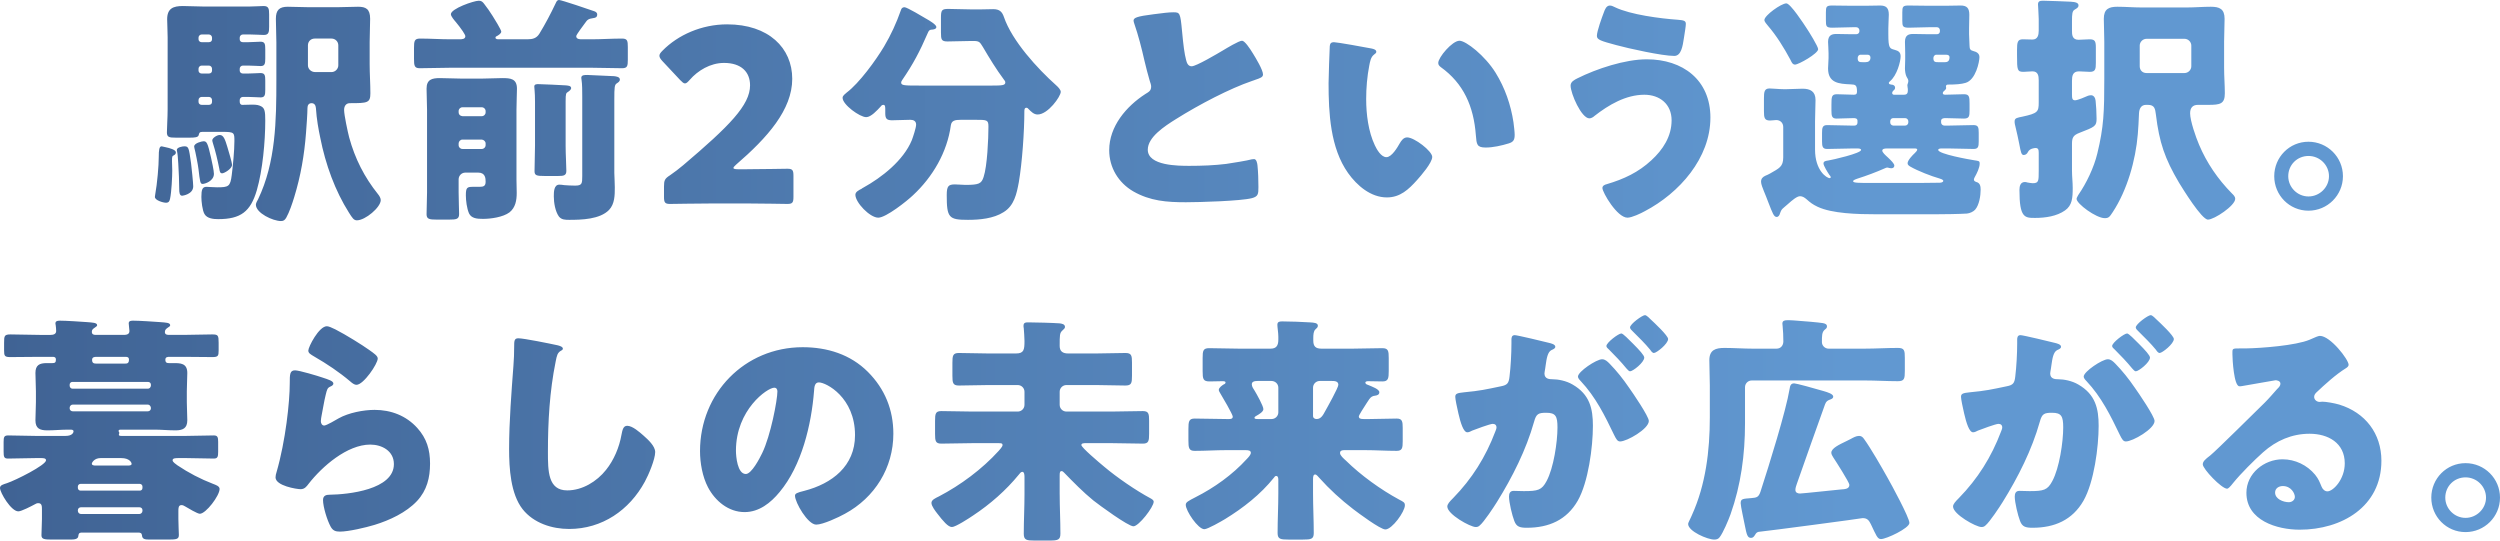 <?xml version="1.0" encoding="UTF-8"?><svg id="_レイヤー_2" xmlns="http://www.w3.org/2000/svg" xmlns:xlink="http://www.w3.org/1999/xlink" viewBox="0 0 933.39 201.81"><defs><style>.cls-1{fill:url(#_新規グラデーションスウォッチ_4);}</style><linearGradient id="_新規グラデーションスウォッチ_4" x1="0" y1="100.9" x2="933.39" y2="100.9" gradientUnits="userSpaceOnUse"><stop offset="0" stop-color="#406394"/><stop offset=".74" stop-color="#6198d1"/></linearGradient></defs><g id="_レイヤー_1-2"><path class="cls-1" d="M57.92,72.81c.81-4.41,1.35-11.07,1.35-14.13,0-2.7.18-4.05,1.08-4.05.09,0,1.26.27,1.62.36,1.26.27,3.69.9,3.69,1.89,0,.45-.18.81-.72,1.08-.72.36-.72.54-.72,2.34,0,1.17.09,1.98.09,3.42,0,2.25-.27,7.92-.81,10.44-.18.9-.45,1.53-1.53,1.53s-4.14-.9-4.14-2.16c0-.18,0-.27.09-.72ZM89.5,14.67c0,.63.45,1.08,1.17,1.08h1.98c1.8,0,3.33-.18,4.59-.18,1.62,0,1.8.81,1.8,2.79v3.51c0,1.89-.18,2.79-1.71,2.79-1.17,0-2.88-.18-4.68-.18h-1.98c-.63,0-1.17.54-1.17,1.17v.72c0,.63.54,1.08,1.17,1.08h1.98c1.8,0,3.33-.18,4.59-.18,1.62,0,1.8.81,1.8,2.79v3.51c0,1.89-.18,2.79-1.71,2.79-1.17,0-2.88-.18-4.68-.18h-1.98c-.63,0-1.17.54-1.17,1.17v.54c0,.72.27,1.26.99,1.26,1.08,0,2.34-.09,3.6-.09,1.8,0,2.52.18,3.42.63,1.35.72,1.53,1.98,1.53,5.31,0,7.92-.99,18.54-3.15,26.01-2.34,8.01-6.03,10.8-14.4,10.8-1.71,0-4.14-.18-5.13-1.89-.81-1.35-1.17-4.77-1.17-6.39,0-2.7.36-3.78,1.89-3.78.81,0,2.43.18,3.96.18,4.32,0,4.95-.27,5.49-4.59.45-3.69.99-9,.99-12.69,0-3.15,0-3.42-4.5-3.42h-7.47c-1.08,0-1.17.45-1.35,1.17-.18.9-1.53.99-3.33.99h-5.22c-2.52,0-3.33-.18-3.33-1.98s.27-5.4.27-8.64V13.95c0-2.61-.18-4.86-.18-6.75,0-4.05,2.25-4.95,5.85-4.95,2.43,0,4.86.18,7.38.18h17.73c1.98,0,3.87-.18,5.04-.18,1.89,0,2.07.99,2.07,3.15v4.59c0,2.07-.18,3.06-1.98,3.06-1.26,0-3.15-.18-5.13-.18h-2.7c-.63,0-1.17.54-1.17,1.17v.63ZM71.33,60.93c.18,1.44.81,7.38.81,8.64,0,2.97-3.96,3.51-4.14,3.51-.99,0-1.08-1.35-1.08-2.43,0-2.52-.18-6.84-.36-9.63-.09-1.8-.27-3.78-.45-4.5-.09-.36-.09-.45-.09-.54,0-.99,2.16-1.35,2.79-1.35,1.62,0,1.71.45,2.52,6.3ZM78.79,58.86c.27,1.17,1.08,4.86,1.08,6.03,0,2.7-3.33,3.78-4.23,3.78s-.99-.9-1.53-5.49c-.18-1.62-1.17-6.66-1.53-7.92q-.09-.36-.09-.54c0-1.35,2.97-1.98,3.51-1.98,1.17,0,1.53.54,2.79,6.12ZM79.16,14.04c0-.63-.54-1.17-1.17-1.17h-2.7c-.63,0-1.17.54-1.17,1.17v.63c0,.63.54,1.08,1.17,1.08h2.7c.72,0,1.17-.45,1.17-1.08v-.63ZM79.16,25.65c0-.63-.54-1.17-1.17-1.17h-2.7c-.63,0-1.17.54-1.17,1.17v.72c0,.63.54,1.08,1.17,1.08h2.7c.72,0,1.17-.45,1.17-1.08v-.72ZM79.16,37.35c0-.63-.54-1.17-1.17-1.17h-2.7c-.63,0-1.17.54-1.17,1.17v.72c0,.63.54,1.08,1.17,1.08h2.7c.72,0,1.17-.45,1.17-1.08v-.72ZM84.92,54.99c.36,1.17,1.71,5.67,1.71,6.57,0,1.44-2.88,3.15-3.69,3.15s-.9-.72-1.08-1.8c-.63-3.15-1.44-6.57-2.34-9.36-.18-.63-.27-.9-.27-1.17,0-.81,1.71-1.98,2.79-1.98,1.44,0,1.98,1.62,2.88,4.59ZM103.18,15.66c0-2.88-.18-5.76-.18-8.64,0-3.24,1.26-4.5,4.41-4.5,2.7,0,5.4.18,8.19.18h10.08c2.7,0,5.31-.18,8.01-.18,2.88,0,4.5.81,4.5,4.5,0,2.88-.18,5.76-.18,8.64v8.28c0,3.6.27,7.29.27,10.89s-1.08,3.69-7.65,3.69c-1.44,0-2.16,1.08-2.16,2.52,0,1.89,1.35,8.19,1.89,10.26,2.16,7.92,5.67,14.85,10.8,21.24.45.54.99,1.44.99,2.16,0,2.7-5.76,7.56-8.91,7.56-1.17,0-1.71-.9-2.97-2.88-5.13-8.1-8.73-17.91-10.71-27.99-.63-2.97-1.35-6.84-1.62-11.07-.09-.99-.54-1.8-1.62-1.8s-1.53.81-1.53,1.8c0,1.8-.36,7.29-.54,9.27-.63,8.28-1.98,16.11-4.41,24.03-.72,2.34-1.8,5.58-2.97,7.65-.54.9-.99,1.26-1.98,1.26-2.97,0-9.36-2.97-9.36-6.12,0-.54.54-1.53.81-1.98,6.66-13.86,6.84-29.52,6.84-44.55v-14.22ZM123.79,26.91c1.35,0,2.52-1.17,2.52-2.52v-7.47c0-1.44-1.17-2.52-2.52-2.52h-6.3c-1.44,0-2.52,1.08-2.52,2.52v7.47c0,1.35,1.17,2.52,2.7,2.52h6.12ZM208.75,0c.81,0,11.52,3.6,12.96,4.14.63.18,1.26.54,1.26,1.26,0,1.08-.72,1.26-1.44,1.35-1.89.27-2.25.63-3.06,1.8-.72.99-3.33,4.41-3.33,4.95,0,1.17,1.35,1.17,2.16,1.17h3.51c3.78,0,7.56-.27,11.43-.27,1.98,0,2.16.81,2.16,3.15v4.77c0,2.34-.18,3.15-2.16,3.15-3.78,0-7.65-.18-11.43-.18h-52.65c-3.78,0-7.56.18-11.43.18-1.98,0-2.16-.9-2.16-3.51v-4.05c0-2.61.18-3.51,2.25-3.51,3.78,0,7.56.27,11.34.27h3.33c.9,0,2.25,0,2.25-1.17,0-.45-.72-1.35-.99-1.89-.9-1.26-1.53-2.16-2.52-3.33-.54-.63-1.89-2.16-1.89-2.97,0-2.07,8.55-5.04,10.44-5.04.99,0,1.44.45,1.98,1.17.99,1.26,2.34,3.15,3.15,4.5.54.81,3.24,5.22,3.24,5.85,0,.72-1.08,1.35-1.53,1.62-.27.09-.63.27-.63.63,0,.63.81.63,1.26.63h10.62c1.98,0,3.42-.36,4.5-2.07,2.25-3.69,4.23-7.47,6.03-11.25.36-.72.54-1.35,1.35-1.35ZM173.75,64.44c-1.44,0-2.52,1.17-2.52,2.52v4.86c0,3.42.18,6.03.18,8.1,0,1.89-.99,2.07-3.78,2.07h-4.59c-2.7,0-3.78-.18-3.78-1.98,0-2.43.18-5.49.18-8.19v-30.87c0-2.61-.18-5.22-.18-7.83,0-3.42,1.98-3.96,4.95-3.96,2.61,0,5.13.18,7.74.18h8.28c2.43,0,4.86-.18,7.29-.18,3.06,0,5.49.18,5.49,3.96,0,2.07-.18,4.86-.18,7.83v26.19c0,1.62.09,3.24.09,4.86,0,2.79-.45,5.49-2.7,7.29-2.43,1.8-6.93,2.43-9.9,2.43-2.25,0-4.32-.18-5.22-2.07-.81-1.89-1.17-4.77-1.17-6.75,0-2.88.45-3.15,2.7-3.15h2.43c1.44,0,2.25-.27,2.25-1.89,0-1.26-.09-3.42-2.79-3.42h-4.77ZM179.87,43.38c.81,0,1.44-.63,1.44-1.44v-.45c0-.81-.63-1.44-1.44-1.44h-7.2c-.81,0-1.44.63-1.44,1.44v.45c0,.81.54,1.35,1.44,1.44h7.2ZM172.67,52.11c-.81,0-1.44.72-1.44,1.44v.63c0,.81.63,1.44,1.44,1.44h7.2c.81,0,1.44-.63,1.44-1.44v-.63c0-.72-.63-1.35-1.44-1.44h-7.2ZM211.18,54.36c0,3.51.27,7.2.27,9.45,0,1.71-.99,1.89-2.97,1.89h-5.22c-2.88,0-3.69-.18-3.69-1.8,0-3.15.18-6.3.18-9.54v-16.38c0-3.78-.27-4.86-.27-5.67,0-.9.9-.9,1.53-.9,1.62,0,8.28.36,10.08.45.9.09,2.16.09,2.16,1.08,0,.45-.72,1.08-1.17,1.35-.72.45-.9.54-.9,3.51v16.56ZM229.36,64.62c0,.9.18,3.51.18,5.31,0,2.88,0,6.21-2.16,8.46-3.42,3.51-10.26,3.69-14.85,3.69-1.44,0-2.88,0-3.87-1.26-1.35-1.89-1.89-5.13-1.89-7.47,0-1.62,0-4.41,2.07-4.41.45,0,1.35.09,1.8.18.54.09,3.15.18,4.05.18,2.61,0,2.7-.72,2.7-3.6v-29.34c0-2.34,0-4.95-.27-6.57-.09-.45-.09-.54-.09-.72,0-1.08,1.17-1.08,2.25-1.08.36,0,9.54.45,9.99.45.81.09,2.16.27,2.16,1.26,0,.72-.63,1.08-1.17,1.44-.81.54-.9,1.35-.9,6.03v27.45ZM278.96,63.18c4.68,0,14.4-.18,15.03-.18,1.89,0,2.25.54,2.25,2.61v7.92c0,2.07-.36,2.61-2.25,2.61-.63,0-10.35-.18-15.03-.18h-12.87c-4.77,0-15.3.18-15.93.18-1.89,0-2.25-.54-2.25-2.61v-3.87c0-2.34.27-2.97,2.25-4.23,1.8-1.26,3.24-2.34,4.95-3.78,17.19-14.58,24.93-22.41,24.93-29.79,0-4.95-3.24-8.37-9.72-8.37-5.13,0-9.81,2.88-12.78,6.3-.81.9-1.26,1.35-1.8,1.35s-.99-.45-1.8-1.26l-6.66-7.11c-.72-.81-1.08-1.35-1.08-1.98,0-.54.36-1.08,1.17-1.89,5.76-5.85,14.58-9.81,24.12-9.81,15.48,0,24.3,8.82,24.3,20.34s-9.27,21.96-20.97,32.04c-.72.63-.99.99-.99,1.26s.54.45,1.62.45h3.51ZM370.3,31.95c3.87,0,5.04-.09,5.04-1.17,0-.45-.27-.72-.54-1.08-2.88-3.87-5.4-8.01-7.83-12.15-1.17-1.89-1.35-2.25-3.6-2.25h-.72c-2.97,0-5.94.18-8.91.18-2.25,0-2.43-.72-2.43-3.33v-5.49c0-2.79.27-3.33,2.7-3.33,2.88,0,5.76.18,8.64.18h3.42c1.62,0,3.24-.09,4.77-.09,2.43,0,3.33,1.08,3.96,2.88,3.06,9,12.6,19.35,19.44,25.47.72.63,1.8,1.71,1.8,2.52,0,1.71-4.77,8.46-8.64,8.46-1.44,0-2.43-1.08-3.42-2.07-.18-.18-.36-.45-.72-.45-.72,0-.81.63-.81,1.26,0,7.56-.81,19.17-2.07,26.55-.81,4.32-1.71,8.73-5.67,11.16-3.78,2.43-9,2.88-13.32,2.88-7.2,0-7.92-.81-7.92-9.27,0-3.33.63-3.96,3.06-3.96.9,0,3.24.18,3.87.18,5.13,0,6.03-.45,6.84-2.97,1.35-4.05,1.8-14.22,1.8-18.81,0-2.52-.54-2.52-4.95-2.52h-5.31c-2.25,0-3.51.27-3.78,2.07-1.35,9.99-6.75,19.26-14.13,26.1-2.25,2.16-10.08,8.37-12.96,8.37-3.15,0-8.55-5.67-8.55-8.55,0-1.08,1.26-1.71,2.34-2.25.18-.18.36-.27.54-.36,7.02-3.87,15.03-10.17,18.18-17.73.45-1.17,1.62-4.68,1.62-5.85,0-1.35-.99-1.8-2.16-1.8-2.25,0-4.59.18-6.84.18-1.98,0-2.52-.63-2.52-2.61v-1.17c0-1.26,0-1.98-.72-1.98-.54,0-.81.36-1.08.72-1.17,1.26-3.51,3.87-5.31,3.87-2.43,0-8.82-4.68-8.82-7.2,0-.9.99-1.44,1.53-1.98,4.68-3.51,10.89-12.06,13.95-17.19,2.61-4.41,4.59-8.73,6.3-13.59.18-.63.54-1.08,1.35-1.08.9,0,6.93,3.6,8.28,4.41.81.45,3.6,2.07,3.6,2.97,0,.81-1.17.99-1.8.99-.72.09-.99.18-1.53,1.53-2.79,6.48-5.4,11.43-9.36,17.19-.27.36-.45.72-.45,1.08,0,1.08,1.44,1.08,6.84,1.08h27ZM430.78,5.31c3.51-.45,5.58-.72,7.29-.72,2.43,0,2.61.18,3.24,6.93.54,5.76.9,8.46,1.53,10.89.27,1.08.72,2.34,2.07,2.34,1.71,0,9.72-4.77,11.7-5.94,1.35-.81,5.94-3.6,7.11-3.6.99,0,2.88,2.79,4.14,4.86.99,1.62,3.69,6.03,3.69,7.74,0,.99-.99,1.35-2.88,1.98-.36.18-.81.27-1.26.45-8.19,2.79-19.62,8.73-28.35,14.22-4.32,2.7-10.53,6.75-10.53,11.43,0,6.03,11.43,6.03,15.57,6.03,4.59,0,9.36-.18,13.68-.72,1.89-.27,8.1-1.26,9.54-1.71.27,0,.63-.09.9-.09.9,0,1.17,1.53,1.26,2.25.27,2.61.36,5.58.36,8.19s-.09,3.51-2.43,4.14c-4.14,1.08-19.71,1.53-24.66,1.53-7.11,0-13.32-.45-19.62-4.05-5.58-3.24-9-8.91-9-15.39,0-8.91,6.39-16.38,13.5-20.97,1.35-.81,2.16-1.26,2.16-2.79,0-.63-.27-1.35-.54-2.16-.72-2.43-1.35-4.95-1.98-7.56-.99-4.41-2.25-9.36-3.78-13.77-.09-.27-.27-.81-.27-1.08,0-1.08,1.08-1.62,7.56-2.43ZM511.96,18.09c.9.18,1.89.45,1.89,1.26,0,.36-.27.63-.9,1.08-1.17.9-1.44,2.61-1.71,3.96-.81,4.14-1.17,8.46-1.17,12.6,0,5.67.81,12.15,3.24,17.28.72,1.53,2.34,4.41,4.32,4.41s4.14-3.69,4.95-5.13c.63-1.08,1.44-2.25,2.79-2.25,2.7,0,9.36,5.13,9.36,7.29s-4.14,6.93-5.67,8.64c-3.15,3.51-6.3,6.48-11.25,6.48-6.03,0-11.16-4.41-14.49-9.09-6.66-9.36-7.29-22.5-7.29-33.57,0-1.71.36-12.6.45-13.86.09-.99.54-1.44,1.53-1.44,1.17,0,11.7,1.89,13.95,2.34ZM544.9,15.21c2.43,0,9.54,5.58,13.5,11.97,3.51,5.67,5.67,11.97,6.66,18.45.18,1.44.45,3.6.45,4.68,0,1.89-.45,2.7-2.25,3.24-2.61.81-5.85,1.53-8.55,1.53-3.33,0-3.42-1.17-3.69-4.59-.81-10.8-4.59-19.35-13.14-25.47-.54-.45-.9-.81-.9-1.53,0-2.07,5.22-8.28,7.92-8.28ZM638.59,43.92c0,15.12-11.61,28.17-24.48,34.92-1.44.81-4.86,2.43-6.48,2.43-3.87,0-9.36-9.45-9.36-11.07,0-.9.9-1.26,1.62-1.44,6.39-1.89,11.79-4.41,16.65-8.91,4.32-3.96,7.56-8.91,7.56-14.94s-4.41-9.54-10.17-9.54c-6.93,0-13.32,3.78-18.63,7.92-.45.45-1.26.9-1.89.9-2.97,0-7.02-9.27-7.02-12.24,0-1.44,1.44-2.16,2.52-2.7,7.2-3.6,17.82-7.11,25.92-7.11,13.41,0,23.76,7.65,23.76,21.78ZM602.96,2.7c5.76,2.79,17.01,4.23,23.49,4.68,2.16.18,2.97.36,2.97,1.53,0,.81-.36,3.06-.72,5.31-.45,2.97-.99,6.66-3.6,6.66-4.5,0-17.1-2.79-21.69-4.05-5.67-1.53-7.2-1.98-7.2-3.42,0-1.8,1.89-6.93,2.61-8.82.36-.99.9-2.52,2.25-2.52.63,0,1.35.36,1.89.63ZM664.52,79.83c-.09.45-.54,1.17-1.17,1.17-1.08,0-1.53-1.35-3.15-5.49-.45-1.17-.99-2.61-1.71-4.32-.36-.9-.99-2.43-.99-3.33,0-1.17.63-1.8,1.62-2.25.54-.18,1.17-.54,1.71-.81,3.42-1.98,4.95-2.52,4.95-6.03v-11.34c0-1.53-1.08-2.61-2.61-2.61-.54,0-1.53.18-2.34.18-2.07,0-2.25-1.08-2.25-3.51v-4.77c0-2.43.18-3.69,2.07-3.69,1.35,0,3.51.27,5.22.27h1.17c1.98,0,3.96-.18,5.94-.18,2.88,0,4.86.99,4.86,4.23,0,2.52-.18,5.13-.18,7.92v10.62c0,7.74,4.32,10.62,5.49,10.62.18,0,.36-.09.36-.36s-.27-.63-.54-.9c-.54-.81-2.16-3.33-2.16-4.23s1.08-.99,1.71-1.08c1.71-.27,12.33-2.7,12.33-3.96,0-.45-.81-.54-1.08-.54h-2.7c-2.97,0-5.94.18-8.91.18-1.71,0-1.89-.99-1.89-2.88v-3.15c0-1.89.18-2.88,1.89-2.88,2.97,0,5.94.18,8.91.18h1.35c.63,0,1.08-.45,1.08-1.08v-.72c0-.81-.72-.99-1.35-.99-2.16,0-4.32.18-6.48.18-1.71,0-1.89-.99-1.89-2.97v-2.25c0-2.97.09-3.87,2.07-3.87s4.23.18,6.3.18c.81,0,1.17-.27,1.17-1.08,0-2.61-.54-2.7-2.43-2.79-4.41-.18-8.37-.54-8.37-5.94,0-.27.18-3.24.18-3.87v-1.8c0-1.89-.18-3.15-.18-4.23,0-2.61,1.53-2.97,3.15-2.97,1.8,0,3.6.09,5.4.09h1.98c.63,0,1.17-.45,1.17-1.08v-.36c0-.63-.54-1.17-1.17-1.17h-1.35c-2.52,0-5.04.18-7.56.18-2.34,0-2.43-.54-2.43-2.79v-2.88c0-2.16.18-2.61,2.34-2.61,2.61,0,5.13.09,7.65.09h4.5c1.98,0,3.87-.09,5.76-.09,2.25,0,3.24.9,3.24,3.42,0,1.44-.18,3.06-.18,5.13v2.16c0,5.4.54,5.31,2.43,5.85,1.35.36,2.16.9,2.16,2.43,0,1.89-1.35,7.11-3.96,9.27-.18.18-.45.45-.45.63,0,.54.54.54.9.63.72,0,1.44.36,1.44,1.17,0,.63-.36.81-.72,1.17-.18.18-.36.45-.36.81s.27.63.63.63h3.78c1.17,0,1.44-.63,1.44-1.62,0-.36,0-.72-.09-1.08,0-.18-.09-.54-.09-.81s.09-.45.18-.72c.09-.27.18-.54.18-.9,0-.54-.36-1.08-.63-1.53-.45-.81-.63-2.25-.63-3.15,0-.36.09-2.97.09-3.42v-2.25c0-1.89-.09-3.15-.09-4.23,0-2.61,1.44-2.97,3.15-2.97,1.8,0,3.6.09,5.4.09h3.42c.63,0,1.08-.45,1.08-1.08v-.36c0-.63-.45-1.17-1.08-1.17h-2.97c-2.52,0-5.04.18-7.56.18-2.25,0-2.43-.54-2.43-2.61v-3.06c0-2.16.18-2.61,2.34-2.61,2.52,0,5.04.09,7.65.09h6.12c1.89,0,3.78-.09,5.67-.09,2.25,0,3.24.9,3.24,3.42,0,1.44-.09,3.06-.09,5.13v2.16c0,1.62.18,2.97.18,4.41,0,1.17.36,1.62,1.44,1.89,1.08.27,2.25.81,2.25,2.25,0,1.71-1.35,8.55-5.22,9.63-1.53.45-3.51.63-6.57.63-.45,0-.72.27-.72.72,0,.18.09.36.09.54,0,.45-.45.81-.72,1.08-.36.27-.54.54-.54.9,0,.45.54.54.9.54,2.34,0,4.68-.18,7.02-.18,1.98,0,2.07.99,2.07,3.51v2.52c0,2.07-.09,3.06-2.07,3.06-2.34,0-4.68-.18-7.02-.18-.63,0-1.53.18-1.53.99v.63c0,.63.54,1.17,1.17,1.17h2.07c2.88,0,5.85-.18,8.82-.18,1.8,0,1.98.81,1.98,2.88v3.24c0,1.89-.18,2.79-1.89,2.79-2.97,0-5.94-.18-8.91-.18h-3.24c-.36,0-1.08.09-1.08.54,0,1.53,11.7,3.6,13.5,3.87,1.62.27,1.98.18,1.98,1.26,0,1.53-1.08,3.69-1.8,4.95-.18.27-.36.72-.36.99,0,.54.45.72.9.9,1.44.36,1.62,1.62,1.62,2.88,0,2.25-.54,5.76-2.07,7.47-.63.72-1.98,1.35-3.06,1.44-2.34.18-9.36.27-12.24.27h-21.33c-7.47,0-16.74-.27-22.14-2.79-1.89-.9-2.7-1.53-4.23-2.88-.63-.54-1.44-1.08-2.34-1.08-1.17,0-2.88,1.44-4.59,2.97-.45.36-.81.72-1.26,1.08-1.17.99-1.17,1.08-1.71,2.52ZM674.5,10.53c.81,1.17,4.32,6.84,4.32,7.83,0,1.62-7.29,5.76-8.64,5.76-.99,0-1.35-1.08-1.71-1.8-2.43-4.5-5.13-8.91-8.46-12.78-.45-.54-1.26-1.44-1.26-2.07,0-1.71,6.3-6.21,8.19-6.21,1.53,0,6.57,7.74,7.56,9.27ZM704.29,55.44c-.54,0-1.53.09-1.53.81,0,.63,1.17,1.71,1.98,2.43,1.35,1.26,2.52,2.43,2.52,3.15s-.54.99-1.17.99c-.18,0-.54-.09-.72-.09-.18-.09-.63-.18-.81-.18-.27,0-.54.18-.81.27-3.24,1.44-6.84,2.79-10.26,3.87-.36.18-1.62.45-1.62.99,0,.63,2.16.63,7.38.63h17.01c1.17,0,6.3-.09,7.92-.09.36,0,1.35-.09,1.35-.72,0-.45-1.17-.81-1.53-.9-2.88-.81-8.01-2.79-10.8-4.41-.54-.36-.99-.63-.99-1.26,0-1.08,1.89-3.06,2.7-3.78.27-.27.9-.9.9-1.26s-.45-.45-.72-.45h-10.8ZM694.66,20.43c-.72,0-1.08.63-1.08,1.26,0,1.53.72,1.53,2.07,1.53h.81c1.08,0,1.89-.45,1.89-1.71,0-.72-.45-1.08-1.08-1.08h-2.61ZM711.31,46.89c.63,0,1.17-.54,1.17-1.17v-.45c0-.63-.54-1.17-1.17-1.17h-4.5c-.63,0-1.08.54-1.08,1.17v.45c0,.63.45,1.08,1.08,1.17h4.5ZM722.92,20.43c-.63,0-1.08.63-1.08,1.26,0,1.53.72,1.53,2.07,1.53h2.07c.63,0,1.89,0,1.89-1.8,0-.81-.63-.99-1.35-.99h-3.6ZM773.59,63.81c0,2.07.27,4.23.27,6.3,0,3.78-.18,6.57-2.88,8.46-3.06,2.16-7.29,2.79-11.16,2.79s-5.85,0-5.85-10.44c0-1.44.36-2.97,2.07-2.97.27,0,.63.09.9.18.45.09,1.53.27,1.98.27,2.25,0,2.25-.81,2.25-4.68v-6.66c0-1.17-.18-1.8-1.17-1.8-.45,0-2.25.18-2.88,1.53-.27.63-.9,1.08-1.53,1.08-.9,0-1.08-.9-1.71-4.23-.36-1.71-.81-4.05-1.62-7.29-.09-.36-.09-.72-.09-1.08,0-1.26,1.17-1.35,2.88-1.71,5.76-1.26,6.12-1.8,6.12-5.31v-8.28c0-1.71-.27-3.33-2.34-3.33-1.17,0-2.25.18-3.33.18-2.34,0-2.43-.63-2.43-6.12v-2.07c0-2.79.18-3.96,2.16-3.96,1.26,0,2.43.09,3.6.09,1.98,0,2.34-1.71,2.34-3.33v-4.32c0-1.53-.27-4.86-.27-5.49,0-1.35.99-1.35,2.07-1.35,2.52,0,7.29.27,10.08.36,1.89.09,2.97.45,2.97,1.35s-.72,1.17-1.44,1.62c-.9.54-.99,1.62-.99,4.32v3.6c0,1.26,0,3.33,2.43,3.33,1.35,0,2.7-.18,4.14-.18,2.07,0,2.34.81,2.34,3.15v5.67c0,2.34-.18,3.33-2.25,3.33-1.35,0-2.7-.18-4.05-.18-2.34,0-2.61,1.71-2.61,3.51v5.04c0,1.53.09,2.25,1.17,2.25.9,0,3.87-1.26,4.86-1.71.36-.09.72-.18,1.08-.18,1.08,0,1.62,1.08,1.71,2.07.18,1.62.36,4.41.36,6.66,0,2.79-.54,3.06-6.39,5.31-2.34.9-2.79,1.8-2.79,4.14v10.08ZM801.22,39.15c-1.89,0-2.52,1.53-2.61,3.15-.09,2.79-.27,5.58-.45,7.83-.81,9.72-3.96,20.88-9.36,29.07-1.17,1.8-1.53,2.25-2.97,2.25-3.24,0-10.53-5.4-10.53-7.2,0-.45.45-.99.63-1.44,3.06-4.41,5.85-10.26,7.11-15.48,2.43-9.99,2.61-15.57,2.61-27.99v-13.77c0-3.06-.18-5.94-.18-8.55,0-3.6,1.8-4.5,5.04-4.5,3.06,0,6.03.27,9.09.27h16.83c2.97,0,6.03-.27,9-.27,3.24,0,5.13.81,5.13,4.5,0,2.88-.18,5.67-.18,8.55v9.72c0,3.24.27,6.48.27,9.54,0,3.96-1.71,4.32-6.12,4.32h-3.96c-1.89,0-2.88,1.08-2.88,3.15,0,2.79,2.16,9,3.33,11.7,2.88,6.84,7.02,12.87,12.24,18.18.63.63,1.26,1.17,1.26,2.07,0,2.52-7.83,7.74-10.17,7.74s-9.36-11.43-10.8-13.77c-5.31-9-7.38-15.03-8.64-25.47-.27-2.07-.45-3.6-2.97-3.6h-.72ZM815.62,27.27c1.35,0,2.52-1.17,2.52-2.52v-7.74c0-1.35-1.17-2.52-2.52-2.52h-14.22c-1.35,0-2.52,1.17-2.52,2.52v7.74c0,1.44.99,2.52,2.52,2.52h14.22ZM874.75,65.79c0,7.11-5.76,12.87-12.87,12.87s-12.78-5.76-12.78-12.87,5.67-12.87,12.78-12.87,12.87,5.76,12.87,12.87ZM854.33,65.79c0,4.14,3.42,7.56,7.56,7.56s7.65-3.42,7.65-7.56-3.42-7.56-7.65-7.56-7.56,3.33-7.56,7.56ZM30.6,198.84c-1.26,0-1.26.63-1.35,1.26-.09,1.26-1.53,1.35-3.15,1.35h-6.75c-2.88,0-3.87-.18-3.87-1.62,0-1.8.18-4.05.18-6.03v-3.51c0-1.26,0-2.43-1.35-2.43-.54,0-.9.18-1.35.45-1.17.63-4.95,2.61-6.12,2.61-2.7,0-6.84-7.02-6.84-8.73,0-1.08,1.26-1.35,2.61-1.8,3.24-1.08,14.58-6.75,14.58-8.55,0-.81-1.17-.81-1.8-.81h-2.16c-3.42,0-6.84.18-10.26.18-1.44,0-1.62-.63-1.62-2.61v-3.6c0-1.8.18-2.43,1.71-2.43,3.33,0,6.75.18,10.17.18h11.25c2.43,0,2.97-1.17,2.97-1.71,0-.63-.72-.63-1.26-.63h-.81c-2.52,0-5.13.27-7.65.27-2.79,0-4.5-.63-4.5-3.78,0-2.16.18-4.41.18-6.75v-4.05c0-2.43-.18-4.68-.18-6.84,0-2.97,1.53-3.69,4.23-3.69h2.07c.9,0,1.35-.18,1.35-1.26s-.72-1.08-1.35-1.08h-4.77c-3.69,0-7.29.09-10.89.09-2.16,0-2.34-.45-2.34-2.52v-2.79c0-2.61.09-3.15,2.43-3.15,3.6,0,7.2.18,10.8.18h4.14c.99,0,2.07-.27,2.07-1.44,0-.63-.09-1.71-.18-2.25-.09-.36-.09-.45-.09-.63,0-.99,1.08-.99,1.8-.99,2.16,0,7.65.36,10.08.54,1.98.18,3.69.18,3.69,1.17,0,.36-.54.63-.9.9-.63.45-1.08.72-1.08,1.53,0,1.08.81,1.17,1.53,1.17h10.08c.99,0,2.43,0,2.43-1.44,0-.54-.27-2.16-.27-2.88,0-.99.99-.99,1.71-.99,2.16,0,7.74.36,10.08.54,2.07.18,3.69.18,3.69,1.17,0,.36-.45.63-.9.9-.63.45-1.08.81-1.08,1.62,0,.99.81,1.08,1.62,1.08h5.31c3.51,0,7.11-.18,10.71-.18,2.25,0,2.43.36,2.43,3.15v2.79c0,2.07-.18,2.52-2.34,2.52-3.6,0-7.2-.09-10.8-.09h-5.13c-.72,0-1.62,0-1.62,1.08,0,1.17.63,1.26,1.44,1.26h1.62c2.52,0,5.13,0,5.13,3.69,0,2.16-.18,4.41-.18,6.84v4.05c0,2.34.18,4.59.18,6.75,0,3.06-1.71,3.78-4.41,3.78s-5.22-.27-7.83-.27h-12.24c-.72,0-1.17,0-1.17.45,0,.27.09.36.18.54.09.09.09.18.09.27,0,.27-.18.36-.18.63,0,.45.63.45.99.45h24.21c3.42,0,6.84-.18,10.26-.18,1.44,0,1.62.72,1.62,2.43v3.69c0,1.8-.18,2.52-1.62,2.52-3.42,0-6.84-.18-10.26-.18h-2.88c-1.08,0-2.25,0-2.25.81,0,.72,1.26,1.44,1.8,1.89,4.14,2.79,8.64,5.13,13.32,6.93.9.36,2.43.81,2.43,1.89,0,2.52-5.13,9.27-7.38,9.27-.9,0-4.5-2.16-5.4-2.7-.45-.27-.9-.54-1.44-.54-1.17,0-1.17,1.17-1.17,2.16v3.06c0,2.34.18,4.68.18,5.94,0,1.53-.81,1.71-3.96,1.71h-6.93c-1.89,0-2.79-.18-2.88-1.62-.09-.81-.63-.99-1.35-.99h-21.06ZM56.34,143.58c0-.54-.45-.99-1.08-.99h-28.26c-.54,0-.99.45-.99.99v.45c0,.54.45,1.08.99,1.08h28.26c.54,0,.99-.45,1.08-1.08v-.45ZM56.34,152.22c-.09-.63-.54-1.17-1.17-1.17h-27.99c-.63,0-1.17.54-1.17,1.17v.27c0,.63.54,1.08,1.17,1.08h27.99c.63,0,1.17-.45,1.17-1.08v-.27ZM53.19,181.65c0-.54-.45-.99-.99-.99h-22.14c-.54,0-.99.45-.99.99v.54c0,.54.45.99.99.99h22.14c.54,0,.99-.36.99-.99v-.54ZM53.19,190.47c0-.63-.45-1.08-1.17-1.08h-21.78c-.63,0-1.17.45-1.17,1.08v.27c0,.63.54,1.17,1.17,1.17h21.78c.63,0,1.17-.54,1.17-1.17v-.27ZM37.53,171.03c-2.34,0-3.24,1.71-3.24,2.07,0,.63.72.72,1.53.72h11.79c.9,0,1.53-.09,1.53-.63s-.81-2.16-3.87-2.16h-7.74ZM46.62,135.75c.72,0,1.53,0,1.53-1.44,0-1.08-.72-1.08-1.53-1.08h-10.53c-.9,0-1.71.09-1.71,1.17,0,1.35.9,1.35,1.8,1.35h10.44ZM120.42,140.97c2.16.72,4.05,1.26,4.05,2.25,0,.54-.63.9-1.08,1.08-1.17.54-1.26.99-1.8,3.15-.63,2.52-.99,5.13-1.53,7.74-.09.63-.27,1.35-.27,2.07,0,.81.45,1.62,1.26,1.62s4.5-2.16,5.4-2.7c3.69-2.07,9.27-3.15,13.41-3.15,6.12,0,11.79,2.16,15.93,6.75,3.51,3.87,4.77,8.1,4.77,13.32s-1.17,9.99-4.86,13.95c-4.05,4.32-10.26,7.2-15.84,8.91-3.24.99-9.72,2.52-12.96,2.52-1.62,0-2.61-.36-3.42-1.8-1.35-2.43-2.88-7.47-2.88-9.99,0-1.71,1.26-1.98,2.43-1.98,7.02-.09,24.03-1.89,24.03-11.43,0-4.95-4.5-7.29-8.82-7.29-8.64,0-18,8.19-23.04,14.67-.81,1.08-1.53,1.98-2.97,1.98s-9.36-1.26-9.36-4.41c0-.63.18-1.35.36-1.89,3.42-11.79,4.95-26.37,4.95-33.21,0-3.33,0-4.86,1.98-4.86,1.53,0,8.46,2.07,10.26,2.7ZM122.04,121.8c.63,0,1.89.54,3.15,1.17,4.05,2.07,10.08,5.85,12.6,7.65,1.89,1.35,3.24,2.25,3.24,3.24,0,1.98-5.31,9.81-7.92,9.81-.9,0-1.71-.72-2.34-1.26-4.14-3.51-8.73-6.57-13.41-9.27-1.35-.81-2.25-1.26-2.25-2.25,0-1.35,3.96-9.09,6.93-9.09ZM208.17,128.91c.72.18,1.98.54,1.98,1.26,0,.36-.36.63-.63.72-1.44.81-1.62,1.89-2.07,4.14-2.25,11.07-2.88,22.41-2.88,33.66,0,7.11,0,14.4,7.2,14.4,5.67,0,11.07-3.33,14.49-7.65,2.97-3.69,4.95-8.46,5.76-13.05.36-1.8.63-3.42,2.16-3.42,1.98,0,4.68,2.43,6.12,3.69,1.62,1.44,4.32,3.87,4.32,6.12,0,2.7-2.52,8.64-3.87,11.07-5.76,10.62-15.93,17.64-28.26,17.64-6.39,0-13.23-2.16-17.37-7.38-4.5-5.76-5.04-15.3-5.04-22.5,0-10.35.9-21.42,1.62-31.14.18-1.89.27-4.95.27-7.02s0-3.15,1.53-3.15c2.07,0,11.79,1.98,14.67,2.61ZM324,138.81c6.39,6.39,9.54,14.22,9.54,23.13,0,12.69-6.93,23.85-18.09,29.88-2.25,1.26-8.19,4.05-10.71,4.05-3.15,0-7.92-8.28-7.92-10.8,0-.81.81-1.17,3.42-1.8,10.44-2.7,18.99-9.27,18.99-20.79,0-14.13-10.8-19.71-13.5-19.71-1.53,0-1.71,1.62-1.8,3.24-.99,12.51-4.59,27.81-12.87,37.71-3.33,4.05-7.65,7.47-13.05,7.47-6.03,0-10.98-4.14-13.68-9.27-2.07-3.96-2.97-9.09-2.97-13.5,0-21.6,16.65-38.79,38.34-38.79,9.18,0,17.82,2.7,24.3,9.18ZM274.77,168.24c0,2.16.54,8.73,3.69,8.73,2.16,0,5.22-5.94,6.12-7.83,3.15-6.48,5.67-19.8,5.67-23.04,0-.72-.36-1.35-1.17-1.35-2.61,0-14.31,8.28-14.31,23.49ZM395.64,184.53c0,4.86.27,9.81.27,14.67,0,2.34-.9,2.61-3.96,2.61h-5.85c-2.79,0-3.87-.18-3.87-2.52,0-4.95.27-9.81.27-14.76v-6.3c0-.63,0-2.07-.81-2.07-.54,0-.99.63-1.26.99-4.86,5.94-10.71,11.07-17.1,15.3-1.44.99-6.57,4.32-7.92,4.32-1.44,0-3.33-2.25-5.4-4.95-.72-.9-2.25-2.88-2.25-4.05s1.53-1.8,2.79-2.43c8.1-4.23,16.11-10.17,22.32-17.01.36-.45,1.44-1.53,1.44-2.16s-.36-.72-1.62-.72h-9.45c-3.87,0-7.83.18-11.79.18-2.16,0-2.34-.99-2.34-3.6v-4.86c0-2.7.18-3.69,2.34-3.69,3.96,0,7.92.18,11.79.18h16.74c1.35,0,2.52-1.08,2.52-2.52v-4.86c0-1.44-1.17-2.52-2.52-2.52h-10.98c-3.69,0-7.29.18-10.98.18-2.25,0-2.43-.99-2.43-3.69v-4.77c0-2.7.18-3.69,2.43-3.69,3.69,0,7.29.18,10.98.18h10.35c2.97,0,3.15-1.44,3.15-4.68,0-1.17-.18-3.6-.27-4.77-.09-.27-.09-.63-.09-.9,0-1.26.9-1.26,1.89-1.26,2.25,0,9.09.18,11.52.36.81.09,2.07.27,2.07,1.35,0,.54-.45.81-.99,1.35-.99.9-.99,1.71-.99,5.76,0,2.07,1.26,2.79,3.15,2.79h10.44c3.69,0,7.29-.18,10.98-.18,2.25,0,2.43.99,2.43,3.6v4.86c0,2.79-.18,3.69-2.52,3.69-3.69,0-7.29-.18-10.89-.18h-11.07c-1.35,0-2.52,1.08-2.52,2.52v4.86c0,1.44,1.17,2.52,2.52,2.52h16.74c3.87,0,7.83-.18,11.79-.18,2.16,0,2.34.99,2.34,3.6v4.86c0,2.7-.18,3.69-2.34,3.69-3.96,0-7.92-.18-11.79-.18h-9.27c-.99,0-1.89,0-1.89.72,0,.9,6.48,6.39,8.55,8.1,4.68,3.96,11.88,8.91,17.28,11.79.45.27,1.17.63,1.17,1.26,0,1.98-5.58,9.18-7.56,9.18s-12.78-7.92-14.94-9.63c-3.87-3.15-7.47-6.84-10.98-10.44-.27-.27-.54-.54-.9-.54-.63,0-.72.54-.72,1.62v7.02ZM507.33,155.46c0,.81.63.99,1.8.99h2.25c3.42,0,6.75-.18,10.08-.18,2.07,0,2.25,1.08,2.25,3.51v4.95c0,2.52-.18,3.6-2.25,3.6-3.96,0-7.92-.27-11.88-.27h-7.65c-.9,0-1.62.18-1.62,1.08s1.26,1.98,2.25,2.88c5.49,5.4,12.96,10.8,19.8,14.49,1.71.9,2.16,1.08,2.16,2.16,0,2.34-4.77,9-7.29,9-1.89,0-10.08-6.12-11.97-7.56-4.59-3.51-8.91-7.47-12.69-11.7-.36-.36-.99-1.26-1.53-1.26-.63,0-.81.63-.81,1.71v5.31c0,4.95.27,9.9.27,14.85,0,2.25-.99,2.43-4.05,2.43h-5.4c-2.97,0-4.05-.18-4.05-2.43,0-4.95.27-9.9.27-14.85v-5.13c0-.9-.27-1.35-.81-1.35-.36,0-.63.36-.81.63-5.04,6.3-11.52,11.34-18.27,15.48-1.35.81-6.48,3.78-7.74,3.78-2.34,0-6.93-6.84-6.93-9.09,0-.99.9-1.44,3.69-2.88,6.93-3.51,13.77-8.37,19.08-14.22.63-.63,1.53-1.62,1.53-2.34,0-.9-.99-.99-2.07-.99h-7.02c-3.96,0-7.92.27-11.88.27-2.16,0-2.34-1.08-2.34-3.96v-4.14c0-2.88.18-3.96,2.34-3.96,3.96,0,7.92.18,11.88.18h.99c.99,0,1.35-.27,1.35-.9,0-.81-3.96-7.56-4.68-8.73-.18-.36-.54-.81-.54-1.26,0-.81,1.26-1.71,1.89-2.07.27-.09.63-.27.63-.72,0-.36-.45-.45-1.26-.45-1.53,0-3.15.09-4.68.09-2.43,0-2.61-.9-2.61-3.87v-4.86c0-2.7.18-3.69,2.43-3.69,3.6,0,7.29.18,10.98.18h11.97c2.07,0,2.88-1.08,2.88-3.33v-1.17c0-1.35-.36-3.51-.36-4.41,0-1.26.99-1.26,1.89-1.26,3.24,0,7.02.18,10.26.36,1.53.09,2.97.18,2.97,1.26,0,.63-.45.9-.9,1.35-.72.63-.81,1.98-.81,3.24v.9c0,2.16.81,3.06,3.06,3.06h11.7c3.69,0,7.29-.18,10.98-.18,2.25,0,2.43.99,2.43,3.69v4.86c0,2.7-.18,3.87-2.34,3.87-1.8,0-3.6-.09-5.4-.09-.36,0-.99.09-.99.54s.54.72.9.81c1.71.72,4.32,1.62,4.32,2.79,0,.9-.81,1.17-1.53,1.26-.99.09-1.62.45-2.25,1.35-.18.27-.45.72-.9,1.35-1.17,1.8-2.97,4.59-2.97,5.04ZM469.62,142.23c-1.35,0-2.25.27-2.25,1.26,0,.9.63,1.71,1.08,2.43.72,1.17,3.24,5.67,3.24,6.84,0,.99-1.71,1.98-2.52,2.43-.36.18-.81.45-.81.81s.45.45,1.17.45h5.22c1.35,0,2.52-1.08,2.52-2.52v-9.18c0-1.44-1.17-2.52-2.61-2.52h-5.04ZM492.75,142.23c-1.35,0-2.52,1.08-2.52,2.52v10.53c0,.81.63,1.17,1.35,1.17,1.62,0,2.43-1.53,3.15-2.88.81-1.44,4.95-8.82,4.95-9.9,0-1.44-1.53-1.44-2.61-1.44h-4.32ZM564.3,126.84c0-.9.18-1.71,1.26-1.71.9,0,11.07,2.43,12.78,2.88.72.18,2.34.54,2.34,1.44,0,.63-.63.9-1.44,1.26-1.44.72-1.8,3.15-2.16,5.67l-.18,1.26c-.09.54-.27,1.53-.27,1.8,0,2.07,1.89,2.16,3.06,2.16,1.98,0,5.04.54,7.47,1.98,6.39,3.69,7.56,9,7.56,15.39,0,7.92-1.71,21.06-5.67,27.99-4.14,7.2-10.8,10.08-18.99,10.08-2.61,0-3.87-.36-4.68-2.52-.81-2.07-1.98-6.93-1.98-9.09,0-1.17.36-2.16,1.71-2.16,1.26,0,2.52.09,3.78.09,5.31,0,6.75-.36,8.55-3.78,2.61-4.86,4.05-14.49,4.05-19.98,0-4.14-.63-5.49-4.14-5.49-2.97,0-3.78.36-4.59,3.33-2.97,10.53-8.1,20.7-13.86,29.97-1.17,1.89-4.86,7.47-6.39,8.73-.45.45-.9.63-1.53.63-2.07,0-10.62-4.77-10.62-7.65,0-.9.81-1.8,2.25-3.24,6.93-7.11,12.06-15.21,15.66-24.75.18-.45.45-1.08.45-1.53,0-.9-.54-1.35-1.44-1.35s-6.57,2.07-7.65,2.52c-.54.27-1.17.63-1.8.63-1.44,0-2.52-3.51-3.33-7.02-.54-2.34-1.17-5.31-1.17-6.21,0-1.17.63-1.44,3.33-1.71,5.85-.54,8.19-1.08,13.77-2.25,2.34-.45,2.88-1.17,3.15-3.6.45-3.69.72-8.64.72-12.42v-1.35ZM600.93,135.75c2.7,2.79,4.95,5.58,7.29,9,1.35,1.89,7.38,10.71,7.38,12.42,0,2.97-8.19,7.65-10.71,7.65-.99,0-1.44-.81-2.25-2.43-3.42-7.11-6.84-14.13-12.51-20.16-.45-.45-.99-1.08-.99-1.62,0-1.89,6.93-6.48,9-6.48,1.17,0,1.98.81,2.79,1.62ZM609.75,128.37c2.34,2.34,4.14,4.32,4.14,5.13,0,1.8-4.23,5.13-5.31,5.13-.36,0-.9-.54-1.35-1.08-1.98-2.43-4.23-4.77-6.48-7.02-.54-.45-.99-.9-.99-1.35,0-1.26,4.5-4.68,5.58-4.68.63,0,2.79,2.25,4.41,3.87ZM616.32,119.28c1.26,1.17,6.48,6.03,6.48,7.29,0,1.8-4.32,5.22-5.31,5.22-.54,0-1.08-.72-1.35-1.17-1.98-2.43-4.32-4.68-6.57-6.93-.36-.36-.99-.9-.99-1.44,0-1.26,4.59-4.59,5.58-4.59.63,0,1.89,1.35,2.16,1.62ZM696.24,130.17c4.05,0,8.19-.27,12.33-.27,2.43,0,2.61.9,2.61,3.69v4.86c0,2.97-.18,3.87-2.61,3.87-4.14,0-8.28-.27-12.33-.27h-42.21c-1.44,0-2.52,1.17-2.52,2.52v13.5c0,11.61-1.53,23.04-5.4,33.93-.81,2.25-2.79,6.93-4.05,8.55-.54.72-1.17.9-2.07.9-2.43,0-9.72-3.06-9.72-5.85,0-.36.63-1.53,1.08-2.52.18-.36.27-.63.36-.81,5.13-11.34,6.66-24.03,6.66-36.36v-11.97c0-3.24-.18-6.39-.18-9.45,0-3.87,2.34-4.59,5.67-4.59,3.51,0,7.02.27,10.44.27h9c1.53,0,2.52-1.17,2.52-2.7,0-1.71-.09-4.14-.27-5.76,0-.27-.09-.63-.09-.9,0-1.17.99-1.26,1.98-1.26.63,0,1.17,0,2.43.09,3.78.27,9.09.72,10.71.99.9.18,1.53.45,1.53,1.26,0,.63-.45.9-.99,1.35-.9.9-.9,2.16-.9,4.5,0,1.26,1.08,2.43,2.52,2.43h13.5ZM670.95,180.39c-.27.81-.63,1.71-.63,2.52,0,.99.81,1.35,1.71,1.35s13.41-1.35,15.39-1.53c1.17-.09,3.06-.09,3.06-1.71,0-.9-5.13-8.91-6.03-10.26-.27-.54-.72-1.08-.72-1.71,0-1.71,2.97-3.06,5.76-4.41.45-.27.99-.45,1.44-.72.99-.54,2.07-1.17,3.15-1.17.81,0,1.35.36,1.89,1.17,2.43,3.33,6.57,10.53,8.73,14.4,1.44,2.52,8.19,14.94,8.19,16.92s-8.64,6.03-10.62,6.03c-1.35,0-1.8-1.44-3.78-5.58-.72-1.44-1.35-2.25-3.06-2.25-.63.18-35.1,4.77-38.88,5.13-.63.18-.9.45-1.26,1.08-.45.72-.81,1.17-1.53,1.17-1.35,0-1.62-1.17-2.34-4.77-.27-1.53-1.53-7.02-1.53-8.19,0-1.71.9-1.62,3.96-1.89,1.98-.18,2.7-.27,3.42-2.34,3.33-10.26,9.54-30.24,10.89-38.43.18-1.08.36-2.07,1.71-2.07.72,0,7.38,1.8,10.98,2.88,1.53.45,3.6,1.08,3.6,2.07,0,.54-.45.81-.9.99-1.26.45-1.71.72-2.16,1.89-3.51,9.81-7.02,19.62-10.44,29.43ZM753.12,126.84c0-.9.18-1.71,1.26-1.71.9,0,11.07,2.43,12.78,2.88.72.18,2.34.54,2.34,1.44,0,.63-.63.9-1.44,1.26-1.44.72-1.8,3.15-2.16,5.67l-.18,1.26c-.09.54-.27,1.53-.27,1.8,0,2.07,1.89,2.16,3.06,2.16,1.98,0,5.04.54,7.47,1.98,6.39,3.69,7.56,9,7.56,15.39,0,7.92-1.71,21.06-5.67,27.99-4.14,7.2-10.8,10.08-18.99,10.08-2.61,0-3.87-.36-4.68-2.52-.81-2.07-1.98-6.93-1.98-9.09,0-1.17.36-2.16,1.71-2.16,1.26,0,2.52.09,3.78.09,5.31,0,6.75-.36,8.55-3.78,2.61-4.86,4.05-14.49,4.05-19.98,0-4.14-.63-5.49-4.14-5.49-2.97,0-3.78.36-4.59,3.33-2.97,10.53-8.1,20.7-13.86,29.97-1.17,1.89-4.86,7.47-6.39,8.73-.45.45-.9.63-1.53.63-2.07,0-10.62-4.77-10.62-7.65,0-.9.81-1.8,2.25-3.24,6.93-7.11,12.06-15.21,15.66-24.75.18-.45.45-1.08.45-1.53,0-.9-.54-1.35-1.44-1.35s-6.57,2.07-7.65,2.52c-.54.27-1.17.63-1.8.63-1.44,0-2.52-3.51-3.33-7.02-.54-2.34-1.17-5.31-1.17-6.21,0-1.17.63-1.44,3.33-1.71,5.85-.54,8.19-1.08,13.77-2.25,2.34-.45,2.88-1.17,3.15-3.6.45-3.69.72-8.64.72-12.42v-1.35ZM789.75,135.75c2.7,2.79,4.95,5.58,7.29,9,1.35,1.89,7.38,10.71,7.38,12.42,0,2.97-8.19,7.65-10.71,7.65-.99,0-1.44-.81-2.25-2.43-3.42-7.11-6.84-14.13-12.51-20.16-.45-.45-.99-1.08-.99-1.62,0-1.89,6.93-6.48,9-6.48,1.17,0,1.98.81,2.79,1.62ZM798.57,128.37c2.34,2.34,4.14,4.32,4.14,5.13,0,1.8-4.23,5.13-5.31,5.13-.36,0-.9-.54-1.35-1.08-1.98-2.43-4.23-4.77-6.48-7.02-.54-.45-.99-.9-.99-1.35,0-1.26,4.5-4.68,5.58-4.68.63,0,2.79,2.25,4.41,3.87ZM805.14,119.28c1.26,1.17,6.48,6.03,6.48,7.29,0,1.8-4.32,5.22-5.31,5.22-.54,0-1.08-.72-1.35-1.17-1.98-2.43-4.32-4.68-6.57-6.93-.36-.36-.99-.9-.99-1.44,0-1.26,4.59-4.59,5.58-4.59.63,0,1.89,1.35,2.16,1.62ZM876.87,136.2c0,.54-.54.99-.99,1.26-3.78,2.34-7.83,6.03-11.07,9.09-.45.45-.81.99-.81,1.62,0,1.08.99,1.89,2.07,1.89.27,0,.63-.09.99-.09,1.35,0,4.5.54,6.3,1.08,9.72,2.97,15.75,10.8,15.75,20.97,0,17.19-14.85,25.74-30.51,25.74-8.46,0-19.89-3.42-19.89-13.77,0-7.2,6.57-12.51,13.5-12.51,4.68,0,9.18,2.16,12.15,5.76,1.35,1.71,1.62,2.61,2.43,4.5.36.9,1.17,1.71,2.16,1.71,2.16,0,6.48-4.5,6.48-10.44,0-7.65-6.21-11.07-13.14-11.07-6.57,0-12.42,2.52-17.37,6.93-3.24,2.88-8.37,8.01-11.07,11.34-1.26,1.62-1.98,2.25-2.34,2.25-2.07,0-9.09-7.38-9.09-9.09,0-1.08.9-1.89,2.79-3.33,2.25-1.8,17.19-16.65,20.34-19.71,1.71-1.71,3.06-3.33,4.59-5.04.63-.63,1.26-1.17,1.26-2.07,0-1.08-1.44-1.26-1.8-1.26-.27,0-10.08,1.8-12.42,2.16-.36.09-.72.09-1.08.09-2.07,0-2.61-10.17-2.61-11.88v-.9c0-1.35.27-1.35,2.88-1.35h2.07c5.85-.09,18.72-1.08,23.85-3.24,2.25-.99,3.24-1.44,3.87-1.44,3.87,0,10.71,8.82,10.71,10.8ZM852.3,181.47c-1.44,0-2.88.81-2.88,2.43,0,2.43,3.06,3.6,5.13,3.6,1.17,0,2.25-.81,2.25-1.98,0-1.26-1.35-4.05-4.5-4.05ZM933.39,185.79c0,7.11-5.76,12.87-12.87,12.87s-12.78-5.76-12.78-12.87,5.67-12.87,12.78-12.87,12.87,5.76,12.87,12.87ZM912.96,185.79c0,4.14,3.42,7.56,7.56,7.56s7.65-3.42,7.65-7.56-3.42-7.56-7.65-7.56-7.56,3.33-7.56,7.56Z"/></g></svg>